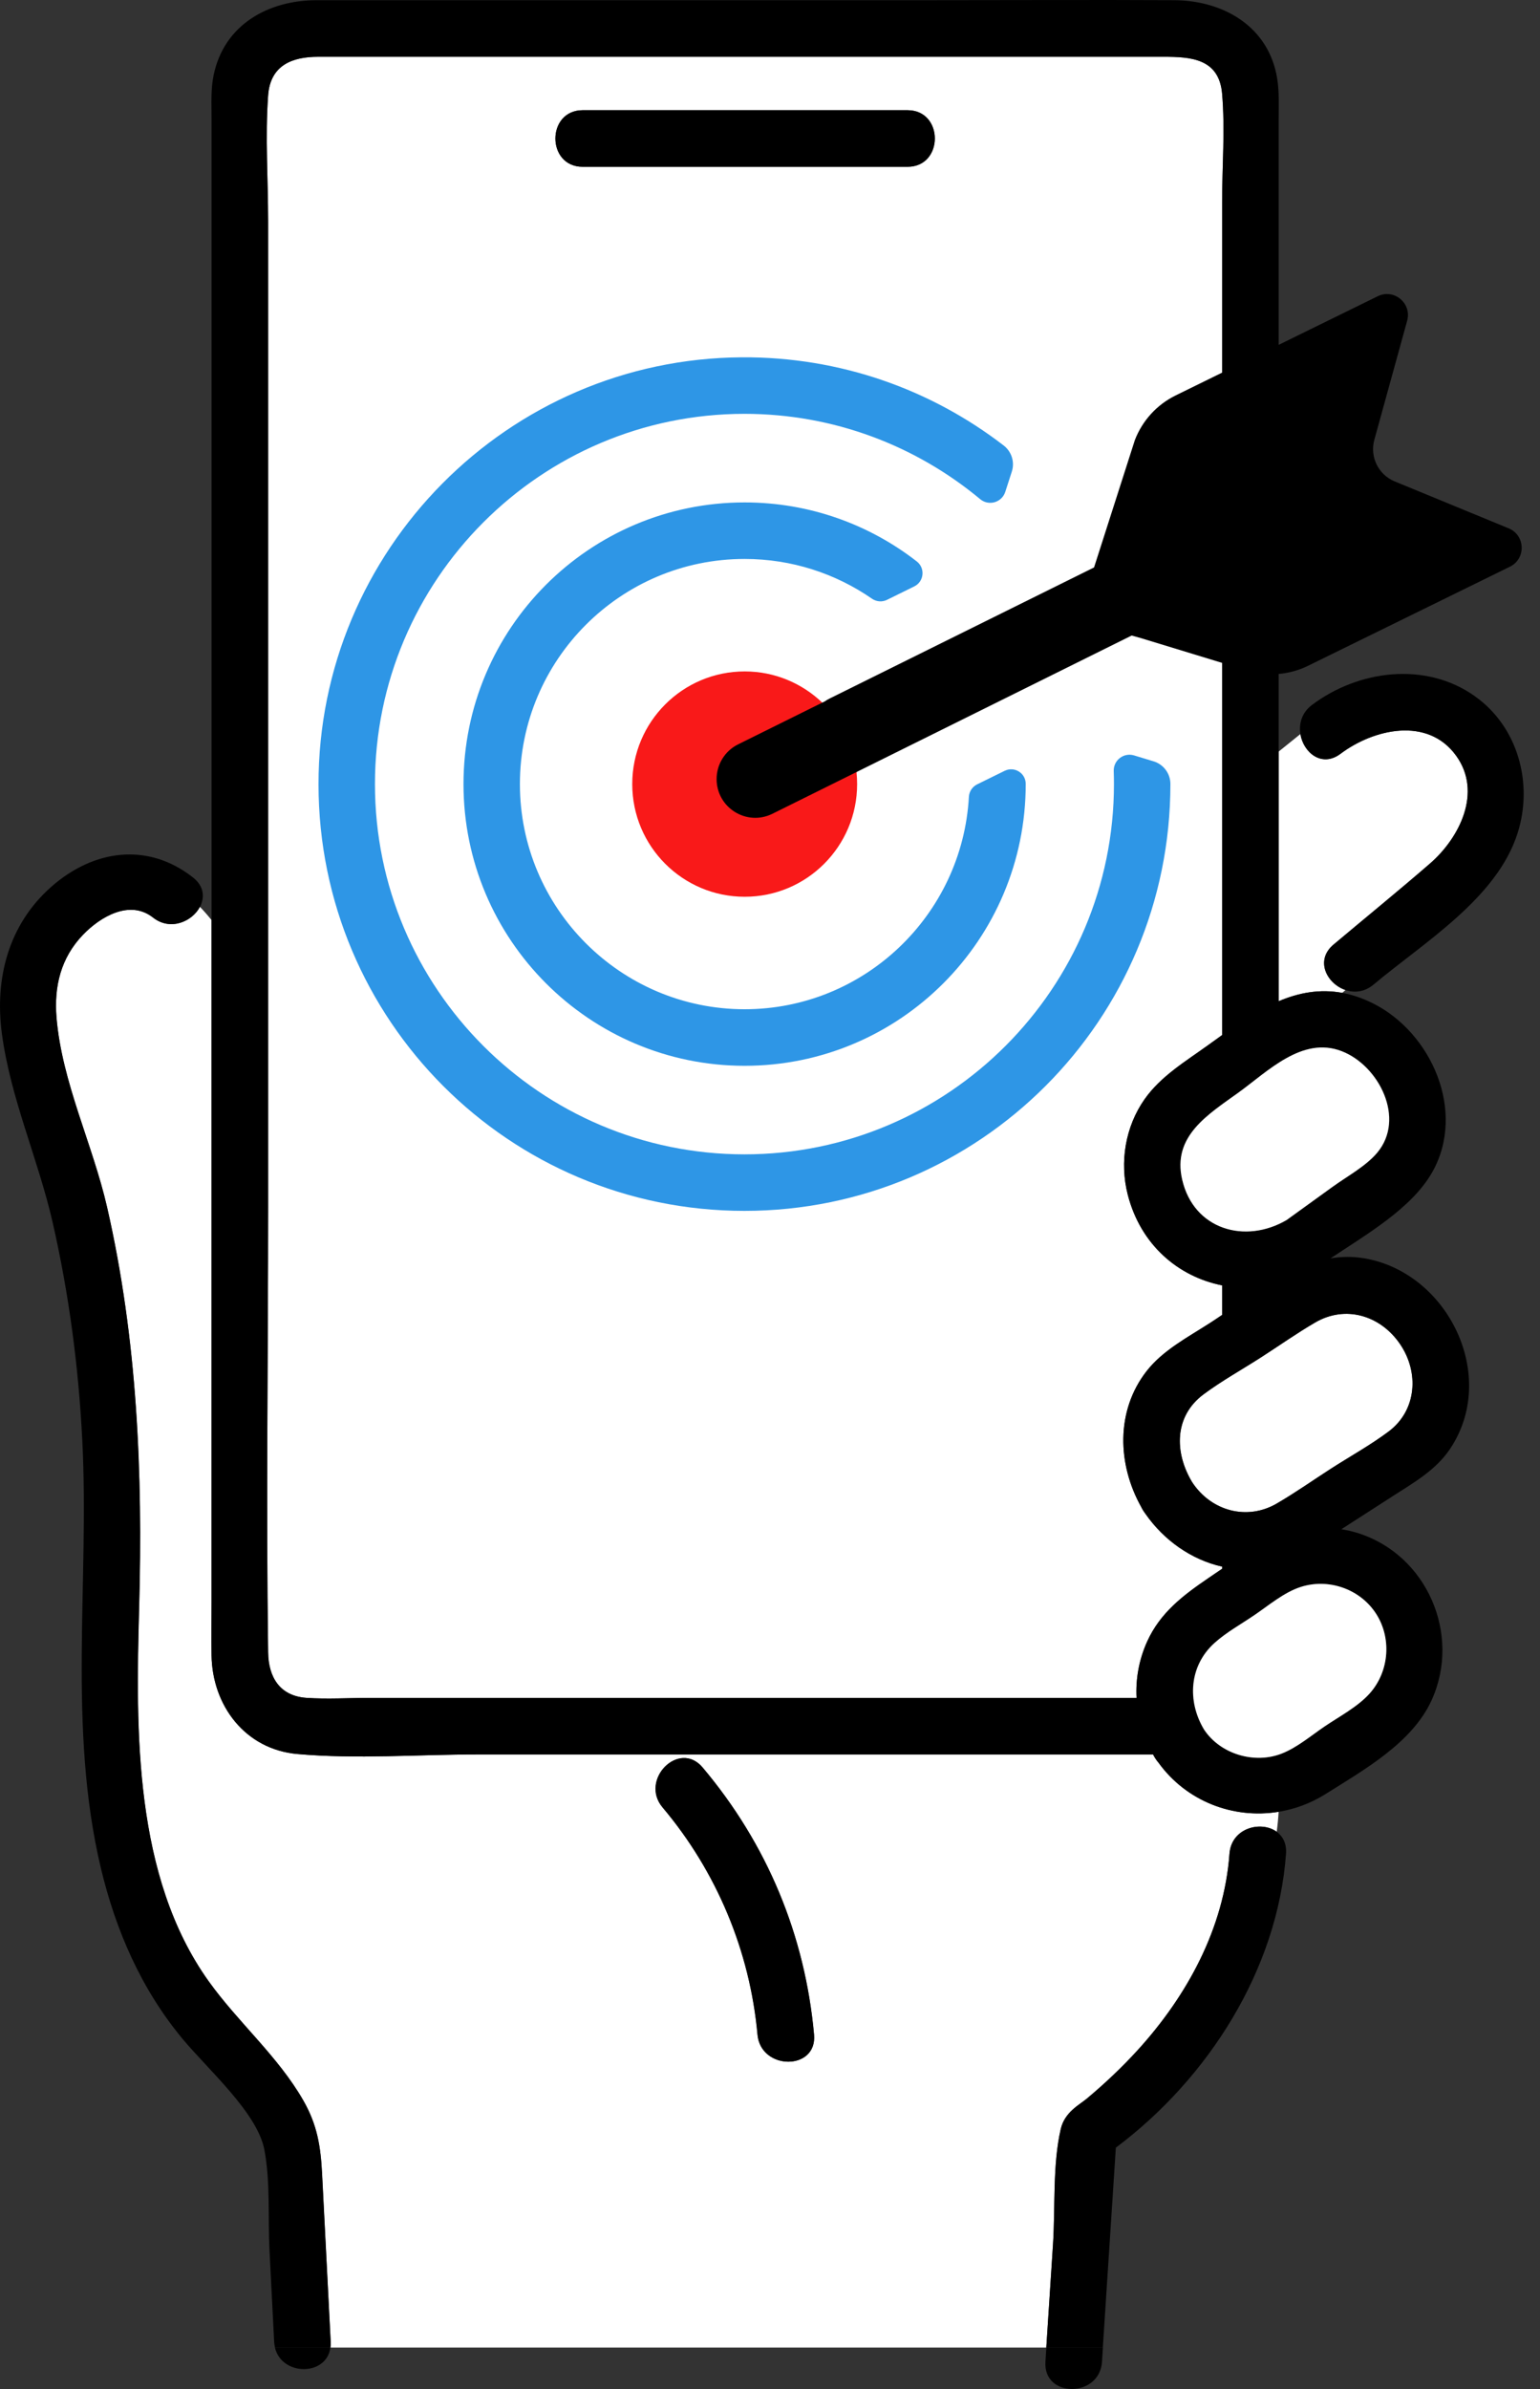 <svg width="40" height="62" viewBox="0 0 40 62" fill="none" xmlns="http://www.w3.org/2000/svg">
<rect x="0" y="0" width="40" height="62" fill="#333333" stroke="none"/>
<path d="M34.863 25.767L34.948 25.694C34.466 25.533 34.145 24.926 34.636 24.514C35.471 23.813 36.316 23.125 37.14 22.412C37.909 21.745 38.507 20.562 37.821 19.613C37.08 18.587 35.673 18.92 34.817 19.563C34.33 19.928 33.855 19.531 33.775 19.052L33.211 19.506V25.984C33.732 25.764 34.276 25.659 34.863 25.767H34.863Z" fill="white"/>
<path d="M27.554 55.251C27.656 54.814 28.037 54.625 28.228 54.466C28.695 54.075 29.138 53.658 29.549 53.208C30.836 51.796 31.794 50.042 31.935 48.11C31.985 47.436 32.756 47.244 33.161 47.538C33.185 47.365 33.201 47.193 33.211 47.02C32.041 47.212 30.819 46.757 30.086 45.74C30.055 45.705 30.026 45.667 30 45.623C29.98 45.593 29.963 45.562 29.949 45.532H12.409C10.866 45.532 9.263 45.658 7.722 45.521C6.367 45.4 5.514 44.265 5.494 42.962C5.486 42.511 5.494 42.059 5.494 41.607V23.877C5.398 23.758 5.298 23.643 5.192 23.534C4.991 23.916 4.424 24.168 3.973 23.813C3.37 23.338 2.604 23.792 2.156 24.258C1.579 24.857 1.399 25.599 1.467 26.412C1.607 28.092 2.406 29.696 2.78 31.332C3.564 34.756 3.709 38.226 3.612 41.725C3.525 44.914 3.471 48.7 5.42 51.421C6.186 52.489 7.216 53.362 7.875 54.51C8.242 55.149 8.328 55.712 8.364 56.418C8.439 57.871 8.513 59.324 8.588 60.777C8.59 60.829 8.588 60.877 8.582 60.924H27.177C27.235 60.032 27.293 59.14 27.351 58.248C27.414 57.292 27.336 56.187 27.554 55.251L27.554 55.251ZM19.673 52.802C19.477 50.635 18.612 48.57 17.208 46.907C16.602 46.189 17.636 45.146 18.247 45.869C19.92 47.852 20.907 50.218 21.142 52.802C21.227 53.745 19.758 53.736 19.673 52.802H19.673Z" fill="white"/>
<path d="M31.744 40.713V40.658C30.94 40.477 30.23 39.971 29.756 39.292C29.735 39.265 29.715 39.238 29.697 39.207C29.676 39.175 29.659 39.143 29.643 39.111C29.023 38.007 28.977 36.616 29.782 35.584C30.206 35.041 30.851 34.706 31.422 34.339C31.529 34.27 31.636 34.199 31.744 34.125V33.359C30.607 33.133 29.628 32.31 29.293 31.006C29.077 30.161 29.228 29.241 29.731 28.526C30.151 27.929 30.79 27.549 31.374 27.128C31.497 27.039 31.62 26.95 31.744 26.862V5.256C31.744 4.328 31.823 3.36 31.744 2.434C31.665 1.512 30.92 1.474 30.219 1.474H8.266C7.6 1.474 7.023 1.684 6.965 2.475C6.886 3.554 6.965 4.668 6.965 5.749V31.325C6.965 35.177 6.911 39.034 6.965 42.885C6.974 43.514 7.257 44.017 7.966 44.064C8.51 44.1 9.07 44.064 9.615 44.064H29.521C29.496 43.571 29.584 43.073 29.797 42.601C30.137 41.851 30.734 41.401 31.392 40.953C31.51 40.873 31.627 40.793 31.744 40.713L31.744 40.713ZM15.136 2.86H23.573C24.519 2.86 24.518 4.329 23.573 4.329H15.136C14.189 4.329 14.191 2.86 15.136 2.86Z" fill="white"/>
<path d="M38.306 18.066C37.027 17.161 35.286 17.387 34.077 18.295C33.811 18.495 33.733 18.786 33.777 19.052C33.856 19.531 34.332 19.928 34.819 19.563C35.675 18.92 37.082 18.587 37.823 19.613C38.508 20.562 37.911 21.745 37.142 22.412C36.319 23.125 35.472 23.813 34.638 24.514C34.147 24.926 34.468 25.533 34.95 25.694C35.179 25.771 35.445 25.747 35.677 25.552C36.983 24.456 38.88 23.319 39.419 21.619C39.829 20.328 39.428 18.86 38.306 18.067L38.306 18.066Z" fill="black"/>
<path d="M15.135 4.329H23.572C24.517 4.329 24.518 2.86 23.572 2.86H15.135C14.19 2.86 14.188 4.329 15.135 4.329Z" fill="black"/>
<path d="M34.161 34.321C33.682 34.6 33.223 34.925 32.756 35.225C32.261 35.543 31.731 35.836 31.26 36.187C30.495 36.757 30.5 37.695 30.964 38.465C31.457 39.219 32.392 39.469 33.163 39.02C33.642 38.741 34.101 38.417 34.568 38.116C35.063 37.798 35.593 37.506 36.064 37.154C36.797 36.608 36.87 35.617 36.36 34.876C35.85 34.133 34.945 33.865 34.161 34.321Z" fill="white"/>
<path d="M37.659 37.609C38.934 35.721 37.616 33.022 35.43 32.655C35.131 32.605 34.842 32.611 34.56 32.657C35.498 32.032 36.666 31.359 37.197 30.428C38.093 28.857 37.187 26.788 35.64 26.029C35.373 25.897 35.115 25.813 34.864 25.767C34.277 25.659 33.732 25.764 33.212 25.984V19.506V3.115C33.212 2.758 33.231 2.393 33.174 2.039C32.954 0.681 31.77 0.012 30.498 0.005C28.398 -0.006 26.297 0.005 24.197 0.005H8.227C6.978 0.005 5.825 0.631 5.55 1.944C5.472 2.313 5.495 2.7 5.495 3.074V23.877C5.792 24.246 6.051 24.653 6.347 25.023C6.051 24.653 5.792 24.246 5.495 23.877V41.607C5.495 42.059 5.488 42.511 5.495 42.962C5.516 44.264 6.369 45.4 7.724 45.521C9.265 45.658 10.867 45.532 12.411 45.532H29.951C29.966 45.562 29.982 45.593 30.002 45.623C30.028 45.667 30.057 45.705 30.087 45.74C30.821 46.757 32.043 47.212 33.213 47.02C33.632 46.951 34.045 46.801 34.426 46.562C35.426 45.933 36.684 45.23 37.187 44.12C37.958 42.417 37.065 40.352 35.27 39.787C35.123 39.741 34.981 39.71 34.841 39.687L36.176 38.828C36.721 38.477 37.286 38.16 37.659 37.609ZM34.854 27.281C35.822 27.656 36.518 29.034 35.772 29.918C35.478 30.267 34.985 30.533 34.617 30.799C34.219 31.086 33.821 31.374 33.422 31.662C32.349 32.291 31.012 31.916 30.709 30.615C30.445 29.484 31.381 28.925 32.169 28.357C32.931 27.807 33.828 26.883 34.854 27.281ZM29.796 42.601C29.583 43.073 29.495 43.571 29.52 44.064H9.614C9.069 44.064 8.51 44.1 7.965 44.064C7.257 44.017 6.973 43.514 6.964 42.885C6.91 39.033 6.964 35.177 6.964 31.325V5.749C6.964 4.668 6.885 3.553 6.964 2.475C7.022 1.684 7.599 1.474 8.265 1.474H30.218C30.919 1.474 31.664 1.512 31.743 2.433C31.822 3.359 31.743 4.328 31.743 5.256V26.862C31.619 26.95 31.496 27.039 31.373 27.128C30.789 27.549 30.151 27.929 29.73 28.526C29.227 29.241 29.076 30.161 29.292 31.005C29.627 32.31 30.606 33.133 31.743 33.358V34.125C31.635 34.199 31.528 34.27 31.421 34.339C30.85 34.706 30.205 35.041 29.781 35.584C28.976 36.616 29.022 38.007 29.643 39.111C29.658 39.143 29.675 39.175 29.696 39.207C29.715 39.237 29.735 39.265 29.755 39.292C30.229 39.97 30.939 40.477 31.743 40.658V40.713C31.626 40.792 31.509 40.872 31.391 40.952C30.733 41.4 30.136 41.851 29.796 42.601H29.796ZM35.713 41.84C36.154 42.481 36.092 43.369 35.574 43.948C35.261 44.298 34.784 44.546 34.4 44.807C34.05 45.045 33.689 45.352 33.291 45.508C32.581 45.788 31.691 45.525 31.27 44.882C30.83 44.147 30.885 43.229 31.546 42.636C31.856 42.359 32.241 42.147 32.583 41.914C32.956 41.66 33.349 41.324 33.784 41.184C34.491 40.958 35.291 41.225 35.713 41.84ZM34.569 38.117C34.102 38.417 33.643 38.741 33.163 39.02C32.393 39.469 31.458 39.219 30.964 38.465C30.501 37.695 30.495 36.757 31.26 36.187C31.732 35.836 32.262 35.543 32.756 35.225C33.223 34.925 33.682 34.601 34.162 34.321C34.945 33.865 35.85 34.134 36.361 34.876C36.87 35.617 36.798 36.608 36.065 37.154C35.593 37.506 35.063 37.799 34.569 38.117Z" fill="black"/>
<path d="M33.786 41.185C33.352 41.324 32.959 41.66 32.585 41.914C32.243 42.147 31.858 42.359 31.549 42.636C30.887 43.229 30.833 44.147 31.272 44.882C31.694 45.525 32.584 45.788 33.293 45.509C33.692 45.352 34.052 45.045 34.403 44.807C34.786 44.546 35.264 44.298 35.577 43.948C36.094 43.369 36.156 42.481 35.716 41.84C35.293 41.225 34.494 40.958 33.786 41.185H33.786Z" fill="white"/>
<path d="M33.16 47.538C32.754 47.244 31.983 47.436 31.934 48.11C31.792 50.042 30.835 51.795 29.547 53.208C29.136 53.658 28.694 54.075 28.226 54.466C28.035 54.625 27.654 54.813 27.552 55.25C27.335 56.187 27.413 57.292 27.35 58.248C27.292 59.14 27.234 60.032 27.176 60.924H28.645C28.757 59.195 28.87 57.466 28.983 55.737C31.386 53.937 33.182 51.117 33.403 48.11C33.422 47.844 33.319 47.654 33.16 47.538Z" fill="black"/>
<path d="M27.178 60.924C27.17 61.047 27.162 61.17 27.154 61.294C27.093 62.237 28.562 62.234 28.623 61.294C28.631 61.17 28.639 61.047 28.647 60.924H27.178Z" fill="black"/>
<path d="M30.706 30.615C31.008 31.916 32.346 32.291 33.419 31.662C33.817 31.374 34.216 31.086 34.614 30.799C34.982 30.533 35.475 30.267 35.769 29.918C36.515 29.034 35.819 27.656 34.85 27.281C33.824 26.883 32.928 27.807 32.165 28.357C31.378 28.925 30.442 29.484 30.706 30.615Z" fill="white"/>
<path d="M8.367 56.418C8.33 55.712 8.245 55.149 7.878 54.51C7.219 53.362 6.188 52.489 5.423 51.421C3.474 48.7 3.527 44.914 3.615 41.725C3.711 38.226 3.567 34.757 2.783 31.332C2.408 29.696 1.61 28.092 1.469 26.412C1.401 25.599 1.581 24.857 2.158 24.258C2.607 23.792 3.372 23.338 3.976 23.813C4.427 24.168 4.994 23.916 5.194 23.534C5.321 23.293 5.302 23 5.015 22.774C3.839 21.849 2.429 22.047 1.331 23.015C0.219 23.997 -0.142 25.392 0.049 26.825C0.272 28.505 0.99 30.076 1.367 31.723C1.793 33.587 2.042 35.481 2.138 37.39C2.322 41.083 1.754 44.839 2.619 48.478C3.006 50.103 3.672 51.627 4.742 52.914C5.409 53.715 6.681 54.831 6.865 55.784C7.026 56.614 6.957 57.559 7 58.402C7.04 59.194 7.081 59.985 7.121 60.777C7.124 60.829 7.132 60.877 7.143 60.924H8.584C8.59 60.877 8.593 60.829 8.59 60.777C8.516 59.324 8.441 57.871 8.367 56.418V56.418Z" fill="black"/>
<path d="M7.141 60.924C7.315 61.668 8.485 61.672 8.582 60.924H7.141Z" fill="black"/>
<path d="M18.25 45.869C17.64 45.146 16.605 46.189 17.212 46.908C18.615 48.57 19.48 50.635 19.677 52.803C19.761 53.736 21.231 53.745 21.145 52.803C20.911 50.219 19.924 47.852 18.25 45.869Z" fill="black"/>
<path d="M39.187 13.712L36.224 12.493C35.801 12.319 35.575 11.855 35.697 11.414L36.55 8.323C36.675 7.87 36.207 7.481 35.785 7.688L30.537 10.262C30.05 10.501 29.672 10.914 29.477 11.421L27.977 16.098L29.639 16.562L32.404 17.405C32.925 17.564 33.486 17.518 33.975 17.279L39.219 14.707C39.641 14.5 39.621 13.891 39.187 13.712Z" fill="black"/>
<path d="M19.34 14.506C20.568 14.506 21.708 14.887 22.649 15.538C22.764 15.617 22.912 15.629 23.037 15.568L23.747 15.219C24.002 15.094 24.037 14.745 23.813 14.571C22.578 13.611 21.026 13.039 19.341 13.039C15.308 13.039 12.039 16.312 12.039 20.349C12.039 24.383 15.312 27.66 19.341 27.66C23.373 27.659 26.642 24.386 26.642 20.349C26.642 20.347 26.642 20.345 26.642 20.343C26.642 20.063 26.347 19.881 26.096 20.004L25.382 20.355C25.257 20.416 25.174 20.54 25.166 20.678C24.995 23.748 22.448 26.192 19.341 26.192C16.122 26.192 13.504 23.571 13.504 20.349C13.504 17.124 16.119 14.506 19.34 14.506L19.34 14.506Z" fill="#2E96E6"/>
<path d="M22.254 20.036L21.409 18.218L21.363 18.24C20.838 17.736 20.127 17.425 19.343 17.425C17.73 17.425 16.422 18.734 16.422 20.349C16.422 21.964 17.73 23.273 19.343 23.273C20.956 23.273 22.263 21.964 22.263 20.349C22.263 20.244 22.257 20.141 22.247 20.039L22.254 20.036H22.254Z" fill="#F91919"/>
<path d="M35.024 12.594C34.785 12.087 34.178 11.874 33.675 12.122L21.555 18.125C21.507 18.148 21.462 18.175 21.42 18.204L19.177 19.315C18.832 19.483 18.613 19.834 18.613 20.218C18.613 20.961 19.39 21.447 20.057 21.122L32.183 15.111C32.228 15.089 32.27 15.064 32.31 15.036L34.561 13.921C35.051 13.679 35.257 13.088 35.024 12.594Z" fill="black"/>
<path d="M29.457 19.605C29.188 19.523 28.918 19.73 28.928 20.012C28.932 20.124 28.934 20.236 28.934 20.349C28.934 25.648 24.629 29.958 19.337 29.958C14.041 29.958 9.739 25.651 9.739 20.349C9.739 15.05 14.044 10.74 19.337 10.74C21.662 10.74 23.797 11.572 25.46 12.955C25.683 13.14 26.022 13.041 26.111 12.765C26.168 12.589 26.229 12.4 26.281 12.239C26.361 11.992 26.276 11.721 26.07 11.562C24.19 10.114 21.831 9.258 19.272 9.273C13.194 9.308 8.268 14.274 8.273 20.359C8.279 26.478 13.223 31.425 19.337 31.425C25.447 31.425 30.4 26.466 30.4 20.349C30.4 20.347 30.4 20.346 30.4 20.344C30.399 20.075 30.222 19.838 29.965 19.759C29.807 19.711 29.625 19.656 29.457 19.605Z" fill="#2E96E6"/>
</svg>
